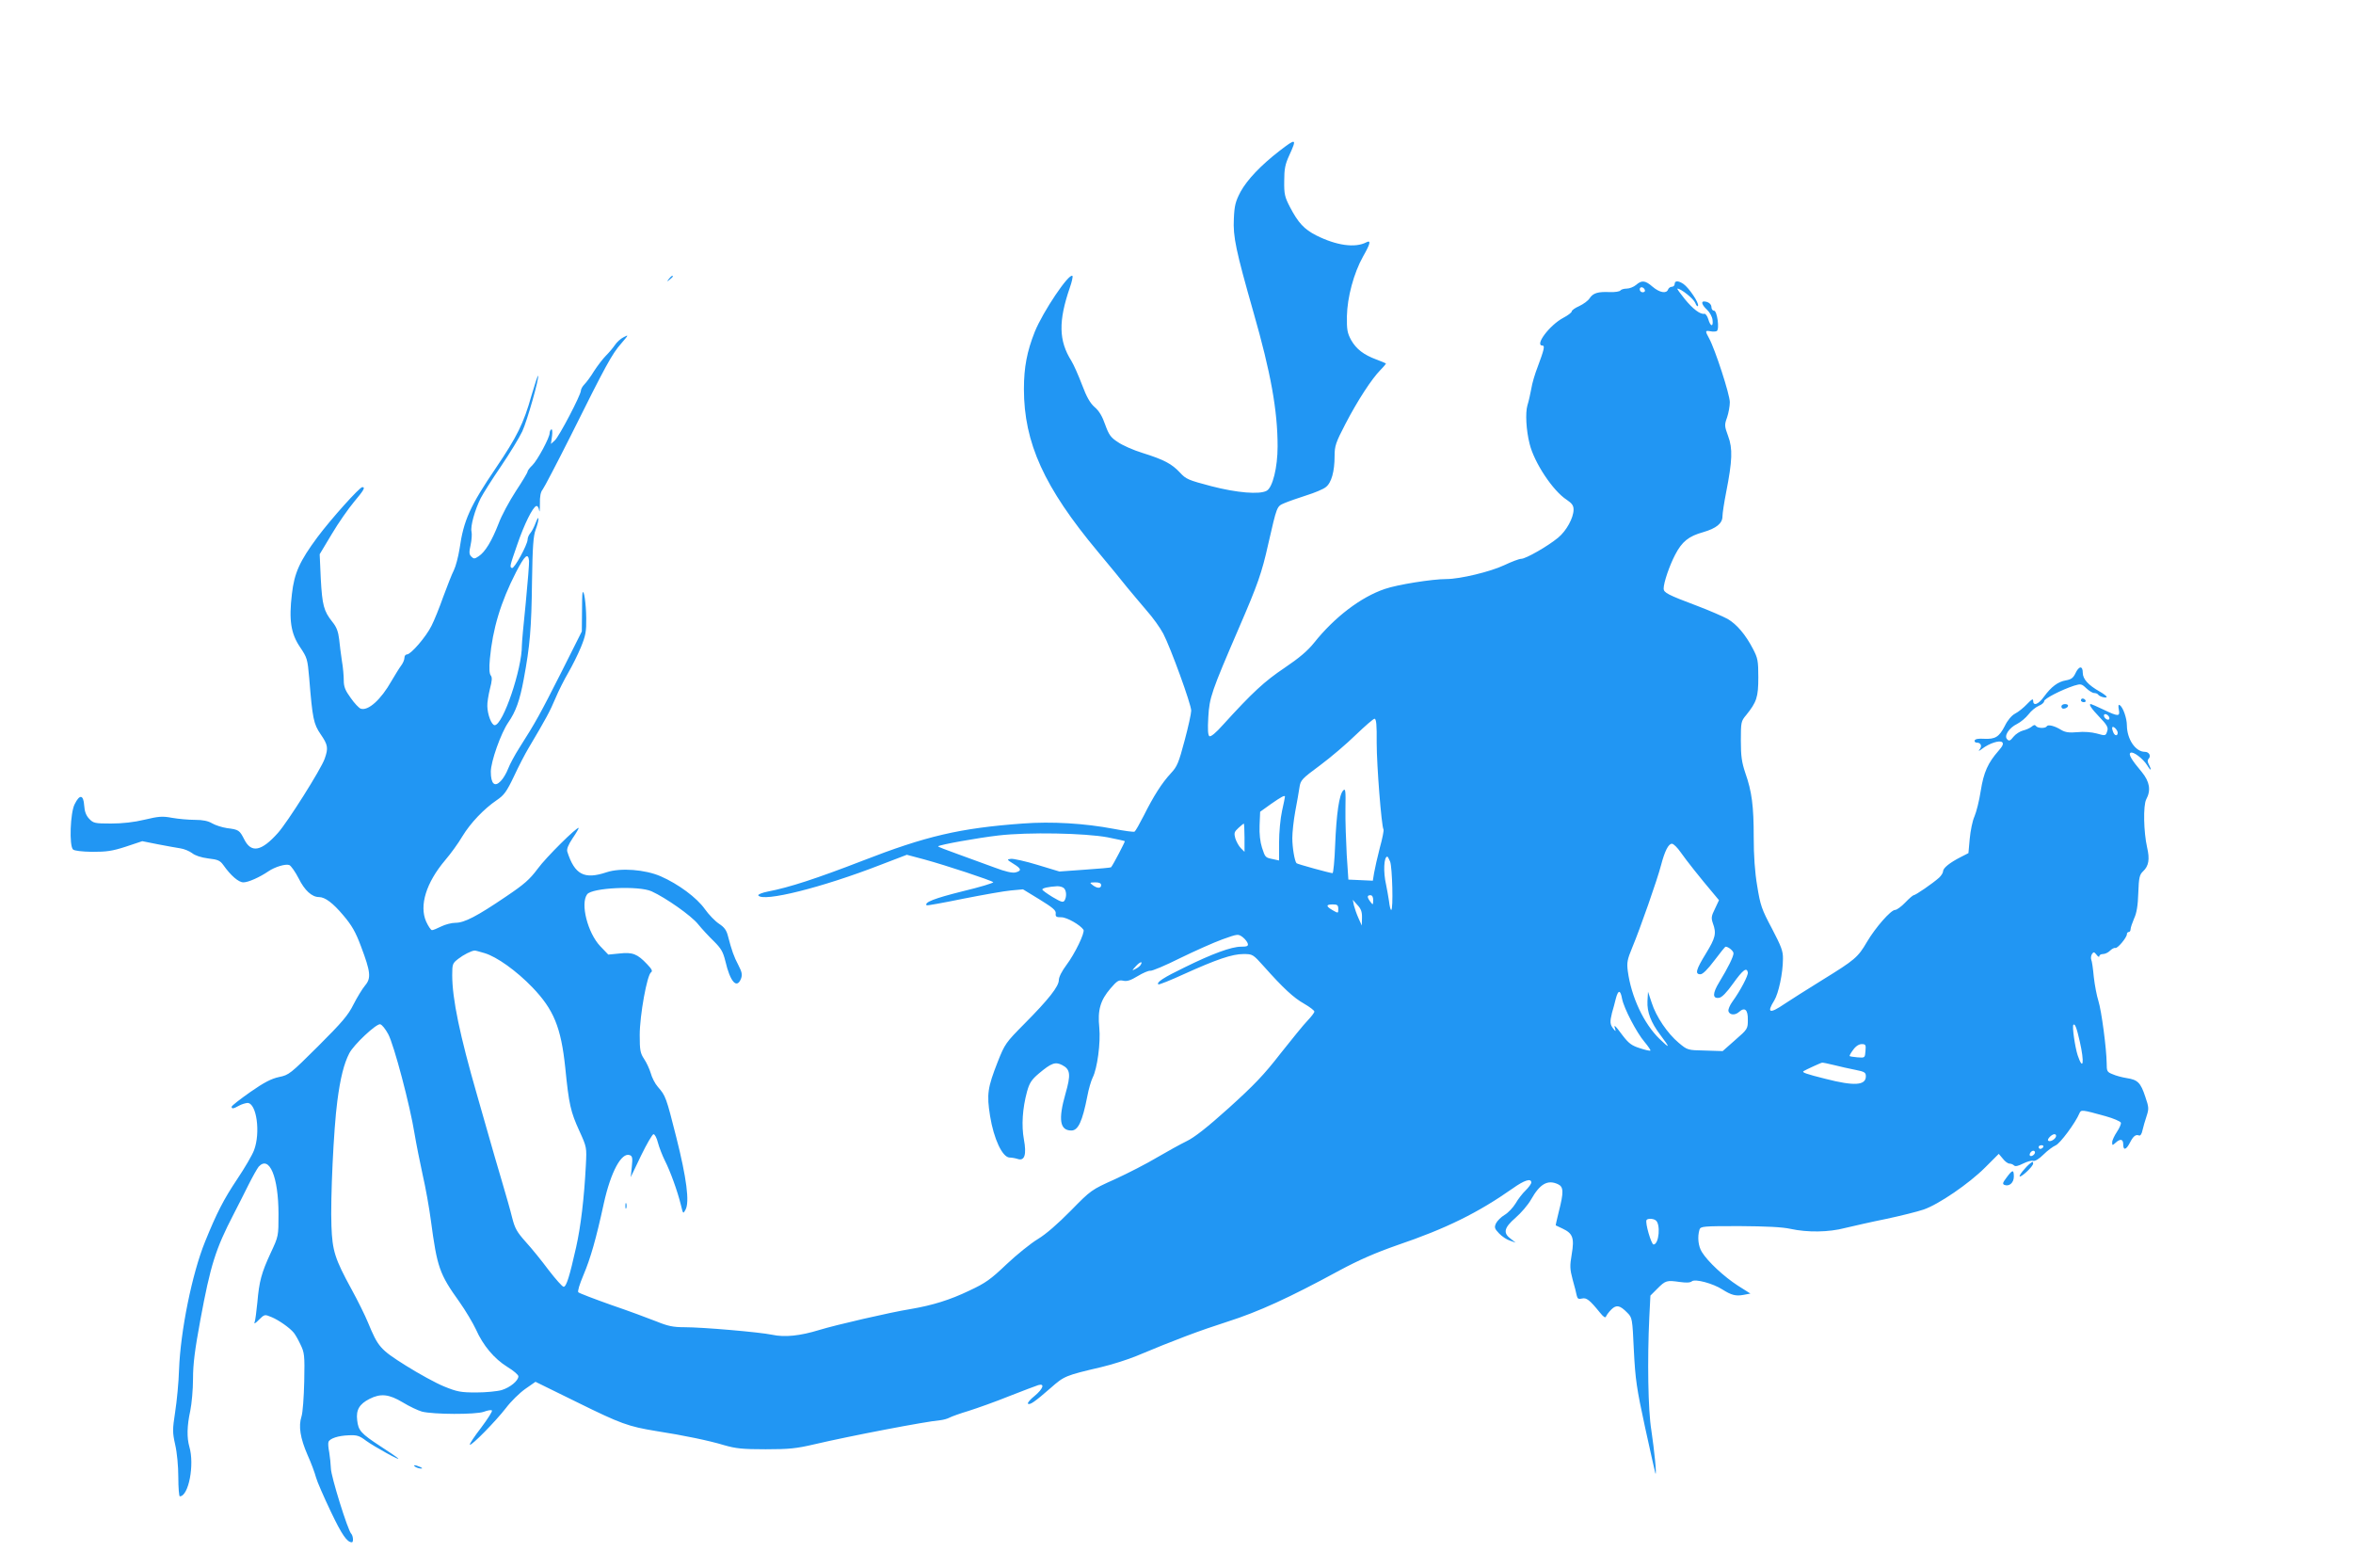 <?xml version="1.0" standalone="no"?>
<!DOCTYPE svg PUBLIC "-//W3C//DTD SVG 20010904//EN"
 "http://www.w3.org/TR/2001/REC-SVG-20010904/DTD/svg10.dtd">
<svg version="1.0" xmlns="http://www.w3.org/2000/svg"
 width="1280pt" height="853pt" viewBox="0 0 1280 853"
 preserveAspectRatio="xMidYMid meet">
<g transform="translate(0,853) scale(0.1,-0.1)"
fill="#2196f3" stroke="none">
<path d="M6960 7709 c-101 -78 -176 -157 -212 -223 -27 -52 -33 -74 -36 -146
-5 -98 11 -173 107 -510 94 -328 131 -533 131 -729 0 -113 -27 -224 -60 -241
-39 -21 -161 -11 -300 25 -125 33 -138 38 -171 74 -45 48 -86 70 -204 107 -49
15 -110 42 -134 59 -39 25 -49 40 -69 95 -15 44 -33 75 -57 95 -25 22 -44 55
-69 122 -19 50 -45 109 -58 130 -69 110 -71 216 -8 399 11 31 17 60 14 63 -18
18 -161 -195 -205 -304 -42 -106 -59 -192 -59 -311 0 -293 110 -535 402 -885
62 -74 134 -162 160 -195 27 -32 74 -89 106 -126 33 -37 73 -93 90 -125 40
-77 152 -384 152 -419 0 -15 -16 -89 -36 -163 -32 -120 -40 -141 -75 -178 -49
-53 -94 -124 -147 -230 -23 -45 -45 -84 -50 -87 -5 -3 -56 4 -113 15 -158 30
-337 41 -496 29 -342 -25 -526 -68 -875 -204 -243 -94 -395 -144 -511 -166
-31 -6 -55 -16 -52 -21 24 -38 346 42 667 167 l141 54 94 -25 c118 -32 365
-114 376 -124 4 -4 -72 -27 -168 -50 -152 -38 -209 -60 -194 -76 2 -2 92 14
199 36 107 21 224 42 260 45 l65 6 90 -55 c71 -44 90 -59 88 -76 -2 -18 3 -21
31 -21 30 0 103 -42 120 -68 9 -15 -47 -131 -93 -192 -24 -32 -41 -65 -41 -81
0 -35 -55 -105 -188 -239 -100 -101 -106 -109 -144 -205 -56 -143 -61 -177
-42 -297 20 -123 66 -222 105 -225 13 0 34 -4 46 -8 37 -12 48 25 33 106 -14
76 -8 169 17 261 13 47 25 65 64 98 69 58 90 65 127 46 45 -23 48 -52 18 -156
-40 -140 -31 -200 32 -200 37 0 60 49 87 187 7 39 21 85 29 101 25 49 44 189
36 272 -10 95 6 149 61 213 36 42 45 47 69 42 21 -5 41 2 79 25 28 17 58 30
68 29 10 -2 83 29 163 69 80 39 183 85 230 102 84 30 85 30 110 12 14 -11 26
-27 28 -36 3 -13 -5 -16 -37 -16 -52 0 -156 -38 -306 -112 -116 -56 -155 -82
-144 -93 3 -3 66 22 140 56 177 80 262 109 323 109 50 0 52 -1 111 -67 105
-118 162 -171 219 -203 31 -18 56 -37 56 -43 0 -6 -17 -28 -37 -49 -20 -20
-86 -102 -148 -180 -89 -115 -144 -172 -280 -295 -119 -107 -188 -161 -230
-181 -33 -16 -105 -56 -160 -88 -55 -33 -158 -86 -230 -119 -129 -58 -130 -59
-240 -171 -71 -72 -135 -128 -180 -155 -38 -23 -115 -85 -170 -137 -86 -82
-114 -102 -202 -143 -106 -51 -201 -80 -318 -100 -113 -18 -410 -87 -498 -114
-104 -32 -188 -41 -257 -26 -66 14 -376 41 -478 41 -59 0 -89 6 -150 31 -43
17 -153 58 -247 90 -93 33 -174 64 -179 69 -5 5 6 42 28 94 38 90 68 193 111
391 38 171 96 278 141 261 14 -5 16 -16 11 -63 l-6 -57 56 117 c31 64 62 117
68 117 7 0 18 -21 24 -46 7 -26 24 -70 38 -98 29 -57 68 -164 87 -241 12 -49
12 -50 25 -26 23 41 6 172 -50 394 -55 218 -58 226 -100 274 -16 18 -33 52
-39 75 -7 23 -23 58 -36 77 -21 32 -24 47 -24 131 0 106 40 328 62 341 9 6 4
17 -22 44 -53 56 -79 66 -150 58 l-61 -6 -44 46 c-68 72 -109 231 -71 282 26
36 282 48 351 16 77 -35 215 -132 252 -178 21 -26 60 -68 86 -93 40 -40 50
-57 63 -109 26 -112 62 -153 85 -95 8 22 5 36 -14 73 -25 47 -37 82 -57 159
-8 32 -20 48 -49 67 -21 14 -56 50 -77 80 -44 62 -144 136 -240 178 -85 37
-218 47 -294 22 -122 -41 -174 -13 -214 112 -4 14 5 37 29 73 20 29 34 54 33
56 -8 8 -178 -160 -223 -222 -44 -59 -74 -85 -172 -151 -159 -108 -227 -143
-275 -143 -21 0 -56 -9 -78 -20 -22 -11 -44 -20 -50 -20 -6 0 -20 21 -32 47
-38 87 0 211 104 334 30 35 72 93 93 129 45 74 118 150 187 197 40 27 54 46
94 130 25 54 61 123 79 153 95 160 117 201 146 270 17 41 49 104 70 140 21 36
52 98 69 139 26 64 30 85 29 160 -1 80 -13 159 -20 136 -2 -5 -3 -55 -3 -110
l-1 -100 -113 -225 c-113 -223 -138 -269 -226 -407 -25 -39 -53 -91 -62 -115
-9 -24 -27 -54 -40 -67 -33 -35 -54 -15 -54 51 0 55 55 210 95 268 41 59 63
121 84 235 34 182 42 278 45 530 3 191 7 249 20 284 9 24 16 51 15 60 0 9 -7
-2 -15 -23 -8 -22 -21 -47 -29 -56 -8 -9 -15 -25 -15 -36 -1 -28 -73 -160 -85
-154 -13 6 -13 7 29 128 38 111 84 203 103 209 6 3 14 -8 16 -24 2 -15 4 0 4
34 -1 43 4 67 15 80 8 10 77 142 153 293 192 386 224 444 274 501 41 48 42 50
14 35 -17 -8 -38 -28 -48 -43 -10 -15 -32 -41 -49 -58 -16 -16 -45 -54 -64
-83 -18 -30 -42 -62 -53 -73 -10 -10 -19 -26 -19 -34 0 -23 -119 -251 -142
-271 l-21 -19 6 43 c3 24 1 40 -4 36 -5 -3 -9 -12 -9 -20 0 -25 -67 -149 -94
-175 -14 -13 -26 -29 -26 -34 0 -6 -29 -54 -64 -107 -35 -54 -78 -133 -94
-177 -37 -95 -73 -154 -108 -177 -22 -15 -27 -15 -40 -2 -12 12 -13 23 -4 63
6 27 8 60 5 73 -7 28 18 118 50 182 13 25 62 103 110 173 48 71 100 156 116
190 27 58 94 295 86 303 -2 2 -18 -47 -36 -108 -42 -151 -80 -226 -193 -393
-141 -208 -176 -285 -198 -440 -7 -44 -21 -97 -31 -117 -11 -21 -36 -86 -58
-145 -21 -60 -50 -131 -64 -158 -29 -59 -112 -155 -133 -155 -8 0 -14 -8 -14
-19 0 -10 -8 -29 -18 -42 -10 -13 -33 -51 -52 -83 -58 -103 -128 -165 -168
-151 -9 3 -34 29 -54 58 -30 41 -38 61 -38 96 0 24 -4 72 -10 105 -5 34 -12
87 -15 118 -5 42 -14 67 -37 95 -47 59 -55 91 -63 234 l-6 134 66 110 c36 61
91 139 121 175 53 63 63 80 45 80 -15 0 -170 -173 -244 -272 -97 -131 -126
-195 -139 -309 -17 -142 -6 -215 44 -289 39 -58 41 -65 50 -168 18 -223 24
-250 62 -306 40 -58 43 -75 22 -134 -20 -57 -202 -345 -254 -403 -90 -101
-145 -111 -183 -36 -26 51 -30 54 -94 62 -27 4 -64 16 -81 26 -22 13 -50 19
-94 19 -34 0 -90 5 -124 11 -53 10 -73 8 -149 -10 -58 -14 -121 -21 -183 -21
-89 0 -96 2 -119 26 -17 18 -25 40 -27 72 -4 60 -25 62 -52 7 -24 -47 -30
-225 -9 -246 7 -7 47 -12 105 -13 77 0 108 4 182 28 l90 30 85 -17 c47 -9 102
-19 122 -22 21 -3 49 -15 64 -26 16 -13 49 -24 88 -29 52 -6 64 -11 82 -36 41
-58 83 -94 109 -94 27 0 89 28 136 60 35 24 94 42 114 34 9 -4 32 -36 51 -73
32 -65 72 -101 110 -101 33 0 76 -32 133 -100 46 -54 67 -91 96 -169 52 -138
56 -172 22 -212 -15 -18 -43 -64 -63 -103 -29 -59 -62 -97 -192 -227 -152
-151 -159 -157 -213 -168 -42 -9 -81 -29 -157 -82 -55 -39 -101 -74 -101 -80
0 -12 10 -11 40 6 14 8 35 14 46 15 50 0 72 -162 36 -257 -10 -27 -51 -97 -92
-158 -74 -111 -111 -183 -175 -341 -70 -173 -133 -483 -141 -694 -2 -69 -12
-172 -21 -230 -15 -98 -15 -111 0 -179 10 -43 17 -117 17 -177 0 -57 4 -104 8
-104 48 0 81 172 52 270 -14 49 -13 113 5 195 8 39 15 117 15 175 0 80 10 158
40 320 55 297 82 384 181 575 23 44 59 116 81 160 22 44 47 88 55 98 58 64
108 -55 108 -258 0 -120 0 -120 -42 -210 -51 -110 -63 -155 -73 -270 -5 -49
-11 -98 -15 -108 -5 -11 5 -6 23 13 31 30 31 31 69 15 39 -16 99 -58 121 -85
7 -8 24 -37 36 -63 22 -45 24 -58 21 -202 -2 -86 -8 -170 -15 -191 -17 -52 -7
-117 33 -209 20 -44 40 -99 46 -122 6 -23 43 -107 81 -187 60 -126 88 -166
114 -166 10 0 7 35 -3 46 -19 18 -111 315 -111 356 -1 24 -5 63 -9 87 -5 25
-7 50 -4 57 7 19 53 34 110 36 45 2 58 -2 95 -30 41 -30 194 -115 173 -95 -5
5 -48 35 -95 65 -107 70 -121 86 -127 142 -7 56 12 88 67 116 61 31 106 26
181 -19 36 -22 83 -44 104 -50 62 -16 293 -17 337 -1 21 8 41 11 44 7 4 -4
-23 -46 -59 -94 -37 -48 -64 -89 -61 -92 8 -8 141 128 196 199 27 36 74 82
105 104 l56 39 226 -111 c239 -118 279 -132 431 -157 148 -23 288 -52 370 -77
63 -18 99 -22 225 -22 127 0 167 4 265 27 192 45 609 125 685 131 17 2 39 8
50 14 11 6 58 23 105 37 47 15 146 50 220 80 74 29 145 56 158 60 37 11 27
-20 -20 -59 -24 -19 -40 -38 -36 -42 10 -9 38 11 123 85 75 66 80 68 276 114
59 14 144 41 190 60 210 88 346 139 496 187 169 54 334 129 610 279 106 57
196 96 313 137 268 91 441 177 629 309 63 45 101 57 101 32 0 -7 -14 -26 -30
-42 -17 -16 -42 -48 -55 -71 -14 -23 -40 -51 -60 -63 -19 -11 -40 -32 -47 -46
-10 -22 -8 -29 17 -55 15 -16 42 -34 59 -39 l31 -11 -27 21 c-43 32 -36 60 26
114 30 26 68 70 85 100 48 85 90 109 146 83 31 -14 32 -43 5 -148 -10 -41 -18
-75 -17 -76 1 -1 18 -9 38 -18 55 -26 64 -51 49 -139 -11 -64 -10 -81 5 -138
10 -35 20 -74 22 -86 4 -18 10 -22 29 -17 24 6 42 -8 97 -76 21 -26 30 -31 34
-21 3 8 16 25 29 38 27 26 46 23 86 -18 27 -27 28 -30 36 -206 8 -157 15 -206
61 -418 29 -132 54 -244 56 -250 9 -18 -6 128 -22 235 -18 110 -22 381 -11
614 l6 118 38 38 c45 45 51 46 122 36 36 -5 57 -4 66 4 18 14 115 -12 166 -45
49 -31 73 -37 115 -29 l37 7 -68 43 c-76 49 -164 131 -196 183 -20 32 -25 82
-13 122 6 18 20 19 218 19 146 -1 232 -5 277 -15 92 -20 208 -19 298 5 43 10
142 33 222 49 80 17 172 40 204 51 82 28 247 141 335 229 l74 74 22 -26 c11
-15 28 -27 36 -27 8 0 19 -4 25 -10 7 -7 23 -3 49 10 22 11 46 18 55 15 10 -3
32 10 56 34 22 22 52 44 66 50 24 9 109 124 130 175 9 20 12 20 142 -16 43
-12 80 -28 83 -35 3 -6 -7 -29 -21 -50 -14 -21 -26 -46 -26 -57 0 -18 1 -18
18 -3 26 24 42 21 42 -8 0 -35 16 -31 36 8 19 37 32 47 50 40 7 -3 15 8 19 29
4 18 14 52 22 76 13 40 13 48 -7 106 -25 76 -41 92 -100 101 -25 4 -60 13 -77
21 -31 12 -33 16 -33 61 -1 79 -28 284 -45 338 -9 28 -20 86 -25 130 -4 44
-10 87 -14 95 -3 8 -1 22 4 30 9 13 12 12 25 -4 8 -11 15 -14 15 -8 0 7 9 12
20 12 11 0 28 8 38 18 10 10 23 17 29 15 12 -4 63 57 63 75 0 7 5 12 10 12 6
0 10 7 10 15 0 8 9 34 19 58 14 29 21 71 23 139 3 85 7 100 26 118 31 29 37
66 22 130 -19 84 -22 227 -5 261 27 50 19 96 -23 148 -58 69 -75 98 -62 106
14 9 68 -32 91 -69 20 -33 26 -29 8 6 -7 14 -8 23 -1 30 15 15 3 38 -20 38
-51 0 -97 68 -98 143 0 40 -21 100 -39 111 -7 5 -9 -3 -5 -24 8 -39 -3 -39
-84 0 -35 17 -66 30 -68 30 -14 0 3 -25 46 -70 40 -41 49 -57 44 -74 -9 -30
-9 -30 -59 -16 -26 7 -70 11 -104 7 -45 -4 -66 -1 -88 12 -37 23 -72 31 -79
20 -7 -13 -51 -11 -59 2 -5 7 -12 6 -23 -4 -10 -8 -30 -17 -47 -21 -16 -4 -40
-19 -52 -34 -17 -22 -24 -25 -34 -14 -19 18 9 62 54 84 20 10 47 33 62 52 14
19 39 39 55 46 17 7 30 18 30 26 0 13 93 61 163 84 36 11 41 10 66 -14 15 -14
34 -26 43 -26 9 0 19 -4 22 -9 7 -11 46 -21 46 -12 0 4 -17 17 -38 29 -62 35
-92 68 -92 102 0 40 -21 38 -40 -3 -12 -25 -23 -33 -51 -38 -43 -7 -80 -34
-120 -89 -30 -42 -59 -53 -59 -22 0 13 -8 8 -33 -18 -18 -19 -47 -43 -65 -52
-19 -10 -41 -36 -56 -67 -31 -60 -52 -73 -113 -70 -30 2 -48 -1 -51 -9 -2 -7
3 -12 12 -12 22 0 30 -19 14 -38 -8 -10 -2 -8 15 5 39 30 96 48 109 35 8 -8 2
-21 -20 -46 -58 -66 -81 -117 -97 -218 -8 -53 -24 -116 -34 -139 -11 -24 -22
-79 -26 -122 l-7 -78 -41 -21 c-61 -31 -97 -60 -97 -78 0 -8 -10 -24 -22 -35
-36 -32 -128 -95 -138 -95 -4 0 -25 -18 -46 -40 -21 -22 -46 -40 -55 -40 -23
0 -107 -96 -153 -174 -49 -84 -66 -98 -241 -206 -82 -51 -176 -110 -207 -131
-82 -56 -99 -50 -56 19 23 38 47 148 47 226 1 42 -9 67 -60 165 -56 105 -63
126 -80 231 -13 76 -19 166 -19 265 0 170 -10 249 -46 351 -19 57 -24 90 -24
175 0 100 1 106 29 139 57 71 66 97 66 205 0 91 -3 105 -29 155 -40 77 -88
134 -138 163 -24 13 -99 46 -168 72 -157 59 -180 71 -180 93 0 33 32 126 63
185 37 71 73 100 152 122 72 21 105 48 105 86 0 16 9 75 20 131 34 173 36 238
11 305 -20 55 -21 61 -6 102 8 24 15 61 15 83 0 42 -80 287 -112 346 -23 42
-23 45 6 40 14 -3 29 -2 35 1 16 10 2 111 -15 111 -8 0 -14 9 -14 19 0 17 -18
31 -41 31 -17 0 -9 -21 17 -45 15 -14 28 -38 30 -55 5 -40 -11 -38 -23 3 -5
17 -15 31 -21 30 -22 -5 -62 25 -107 80 -25 31 -44 57 -40 57 19 0 88 -55 97
-78 6 -15 12 -22 15 -15 6 15 -49 97 -79 118 -28 19 -48 19 -48 0 0 -8 -7 -15
-15 -15 -9 0 -18 -7 -21 -15 -9 -24 -46 -17 -84 15 -40 35 -59 37 -90 10 -13
-11 -36 -20 -51 -20 -15 0 -31 -5 -34 -10 -4 -6 -30 -10 -58 -9 -64 3 -91 -5
-110 -34 -8 -13 -33 -31 -56 -42 -23 -10 -41 -23 -41 -29 0 -6 -21 -22 -46
-35 -75 -40 -158 -151 -113 -151 14 0 8 -24 -26 -115 -15 -38 -31 -92 -35
-120 -5 -27 -14 -68 -21 -90 -12 -41 -7 -136 12 -210 25 -102 127 -256 202
-304 28 -19 37 -31 37 -53 0 -45 -39 -116 -84 -153 -57 -47 -176 -115 -201
-115 -11 0 -53 -16 -93 -35 -74 -35 -240 -75 -313 -75 -77 0 -267 -30 -336
-54 -130 -44 -273 -153 -384 -292 -35 -44 -81 -83 -161 -137 -109 -73 -174
-133 -335 -310 -39 -44 -66 -66 -74 -62 -8 6 -10 35 -6 104 6 107 17 138 167
486 102 236 124 298 159 455 48 209 46 205 88 223 21 9 75 28 119 42 45 14 93
34 106 45 31 23 48 86 48 169 0 55 6 73 59 175 66 127 142 244 191 294 18 18
31 34 29 35 -2 2 -25 11 -51 21 -70 26 -110 57 -138 106 -21 39 -24 57 -23
130 2 102 37 234 88 325 40 70 44 90 18 77 -61 -32 -162 -18 -272 37 -67 34
-99 69 -144 155 -28 54 -32 70 -31 141 0 66 5 91 27 139 43 94 39 96 -53 25z
m1988 -757 c2 -7 -3 -12 -12 -12 -9 0 -16 7 -16 16 0 17 22 14 28 -4z m-6070
-1473 c1 -13 -7 -116 -18 -229 -12 -113 -21 -216 -21 -230 1 -129 -103 -435
-148 -435 -17 0 -39 57 -40 104 -1 18 6 60 14 93 12 45 13 63 5 73 -8 10 -10
39 -5 92 15 162 59 308 142 470 48 93 66 108 71 62z m8596 -861 c-3 -5 -12 -4
-20 3 -7 6 -11 15 -8 21 3 5 12 4 20 -3 7 -6 11 -15 8 -21z m-3985 -130 c0
-121 26 -452 37 -470 3 -4 -6 -50 -20 -100 -13 -51 -27 -112 -31 -136 l-7 -43
-66 3 -67 3 -9 135 c-4 74 -8 187 -7 250 2 100 0 113 -12 100 -22 -22 -37
-127 -44 -297 -3 -84 -10 -153 -14 -153 -13 0 -191 49 -196 54 -10 10 -23 84
-23 137 0 31 7 96 16 145 9 49 20 108 23 131 6 39 12 46 111 119 58 43 146
118 195 166 50 48 96 88 102 88 10 0 13 -34 12 -132z m4031 56 c0 -19 -16 -18
-24 2 -11 27 -7 37 9 24 8 -7 15 -19 15 -26z m-4530 -348 c0 -3 -7 -38 -16
-78 -9 -40 -16 -117 -16 -171 l0 -98 -32 7 c-43 9 -43 8 -61 63 -10 32 -15 74
-13 122 l3 73 60 43 c56 39 75 49 75 39z m-220 -223 l0 -77 -20 20 c-11 11
-24 35 -30 53 -8 29 -6 36 17 57 14 13 28 24 29 24 2 0 4 -35 4 -77z m-745 2
c50 -10 92 -19 94 -21 2 -2 -63 -128 -75 -142 -1 -2 -65 -8 -142 -13 l-139
-10 -119 36 c-65 20 -130 34 -144 33 -24 -3 -24 -4 13 -27 44 -27 46 -38 11
-47 -17 -4 -54 4 -112 26 -48 18 -138 50 -200 73 -62 22 -111 41 -109 43 9 9
216 46 328 59 163 19 470 13 594 -10z m3118 -82 c30 -43 106 -139 178 -224
l30 -36 -22 -47 c-20 -40 -21 -50 -11 -79 20 -55 14 -79 -38 -164 -54 -88 -61
-113 -30 -113 13 0 39 26 76 75 31 41 58 75 61 75 15 0 43 -23 43 -36 0 -18
-30 -79 -77 -156 -38 -62 -38 -92 -1 -86 15 2 41 29 76 78 53 74 74 90 80 60
3 -16 -41 -100 -84 -159 -14 -19 -23 -42 -22 -50 5 -23 36 -26 58 -6 31 28 49
13 48 -43 0 -48 -1 -51 -68 -109 l-69 -61 -95 3 c-96 2 -96 2 -144 42 -60 50
-123 142 -147 218 l-20 60 -3 -51 c-3 -59 19 -117 70 -184 55 -73 54 -78 -5
-21 -85 83 -153 227 -172 368 -6 46 -3 63 24 128 42 100 138 374 157 449 20
76 40 116 59 116 9 0 30 -21 48 -47z m-1581 -50 c12 -30 18 -263 6 -263 -4 0
-9 21 -12 48 -4 26 -11 66 -16 90 -16 69 -12 152 7 152 2 0 9 -12 15 -27z
m-1572 -128 c0 -19 -21 -19 -46 0 -18 14 -17 14 14 15 22 0 32 -5 32 -15z
m-202 -17 c14 -14 15 -47 3 -67 -8 -12 -19 -8 -65 19 -31 19 -56 37 -56 41 0
8 33 15 81 18 14 0 30 -4 37 -11z m1682 -65 c-1 -27 -1 -27 -15 -9 -19 25 -19
36 0 36 10 0 15 -10 15 -27z m-61 -96 l-1 -42 -18 40 c-10 22 -21 54 -25 70
l-6 30 25 -28 c20 -21 26 -38 25 -70z m-129 48 c0 -24 0 -24 -30 -7 -38 22
-38 32 0 32 25 0 30 -4 30 -25z m-4644 -240 c67 -20 173 -96 260 -186 116
-121 156 -217 179 -438 20 -200 29 -239 77 -344 40 -88 40 -89 35 -185 -9
-179 -28 -336 -53 -447 -36 -160 -53 -215 -68 -215 -7 0 -43 41 -81 90 -37 50
-93 119 -125 154 -48 54 -59 73 -74 132 -9 38 -35 128 -56 199 -21 72 -55 186
-74 255 -20 69 -47 163 -60 210 -95 329 -136 527 -136 655 0 61 2 65 33 89 28
22 70 43 88 45 3 1 28 -6 55 -14z m3569 -64 c-3 -6 -16 -16 -28 -22 -21 -11
-21 -10 2 15 23 25 40 29 26 7z m2619 -185 c10 -51 79 -184 122 -234 20 -24
34 -45 32 -47 -2 -3 -28 3 -58 13 -44 14 -60 26 -93 69 -42 57 -50 63 -41 36
5 -15 3 -15 -10 1 -18 23 -19 37 -7 86 6 19 15 54 21 78 13 49 25 48 34 -2z
m-6712 -192 c31 -57 119 -390 143 -541 9 -54 29 -154 44 -223 16 -69 36 -181
45 -250 34 -254 46 -290 155 -442 34 -48 74 -116 90 -150 39 -88 100 -160 171
-204 33 -20 60 -43 60 -51 0 -24 -45 -61 -91 -75 -24 -7 -87 -13 -139 -13 -84
0 -104 4 -175 33 -44 18 -137 69 -207 113 -140 88 -151 101 -206 234 -16 39
-56 120 -89 180 -92 168 -105 211 -110 345 -6 147 12 531 32 680 16 124 36
204 65 260 24 47 147 162 168 158 10 -2 29 -26 44 -54z m9202 -41 c26 -115 18
-162 -12 -73 -14 43 -31 158 -23 165 8 9 18 -16 35 -92z m-1166 -50 c-3 -38
-3 -38 -43 -35 -22 2 -42 5 -43 7 -2 2 6 17 19 34 14 20 32 31 46 31 22 0 24
-4 21 -37z m-171 -77 c32 -8 84 -20 116 -26 50 -10 57 -14 57 -35 0 -50 -63
-54 -219 -14 -108 27 -130 35 -120 42 11 7 95 46 101 46 3 1 33 -5 65 -13z
m1207 -390 c-6 -16 -34 -30 -42 -21 -8 7 19 35 34 35 7 0 11 -6 8 -14z m-69
-56 c-3 -5 -10 -10 -16 -10 -5 0 -9 5 -9 10 0 6 7 10 16 10 8 0 12 -4 9 -10z
m-45 -29 c0 -12 -20 -25 -27 -18 -7 7 6 27 18 27 5 0 9 -4 9 -9z m-2064 -369
c29 -18 19 -132 -11 -132 -12 0 -47 119 -38 133 5 9 35 9 49 -1z"/>
<path d="M3639 7013 c-13 -16 -12 -17 4 -4 9 7 17 15 17 17 0 8 -8 3 -21 -13z"/>
<path d="M11320 4720 c0 -5 7 -10 16 -10 8 0 12 5 9 10 -3 6 -10 10 -16 10 -5
0 -9 -4 -9 -10z"/>
<path d="M11217 4694 c-4 -4 -4 -10 -1 -15 6 -10 34 0 34 12 0 10 -24 12 -33
3z"/>
<path d="M11045 2202 c-25 -19 -68 -72 -57 -72 14 0 72 56 72 70 0 12 -2 12
-15 2z"/>
<path d="M10916 2125 c-22 -29 -24 -36 -12 -41 26 -10 51 12 51 45 0 40 -7 39
-39 -4z"/>
<path d="M3402 1970 c0 -14 2 -19 5 -12 2 6 2 18 0 25 -3 6 -5 1 -5 -13z"/>
<path d="M2260 550 c8 -5 22 -9 30 -9 10 0 8 3 -5 9 -27 12 -43 12 -25 0z"/>
</g>
</svg>
